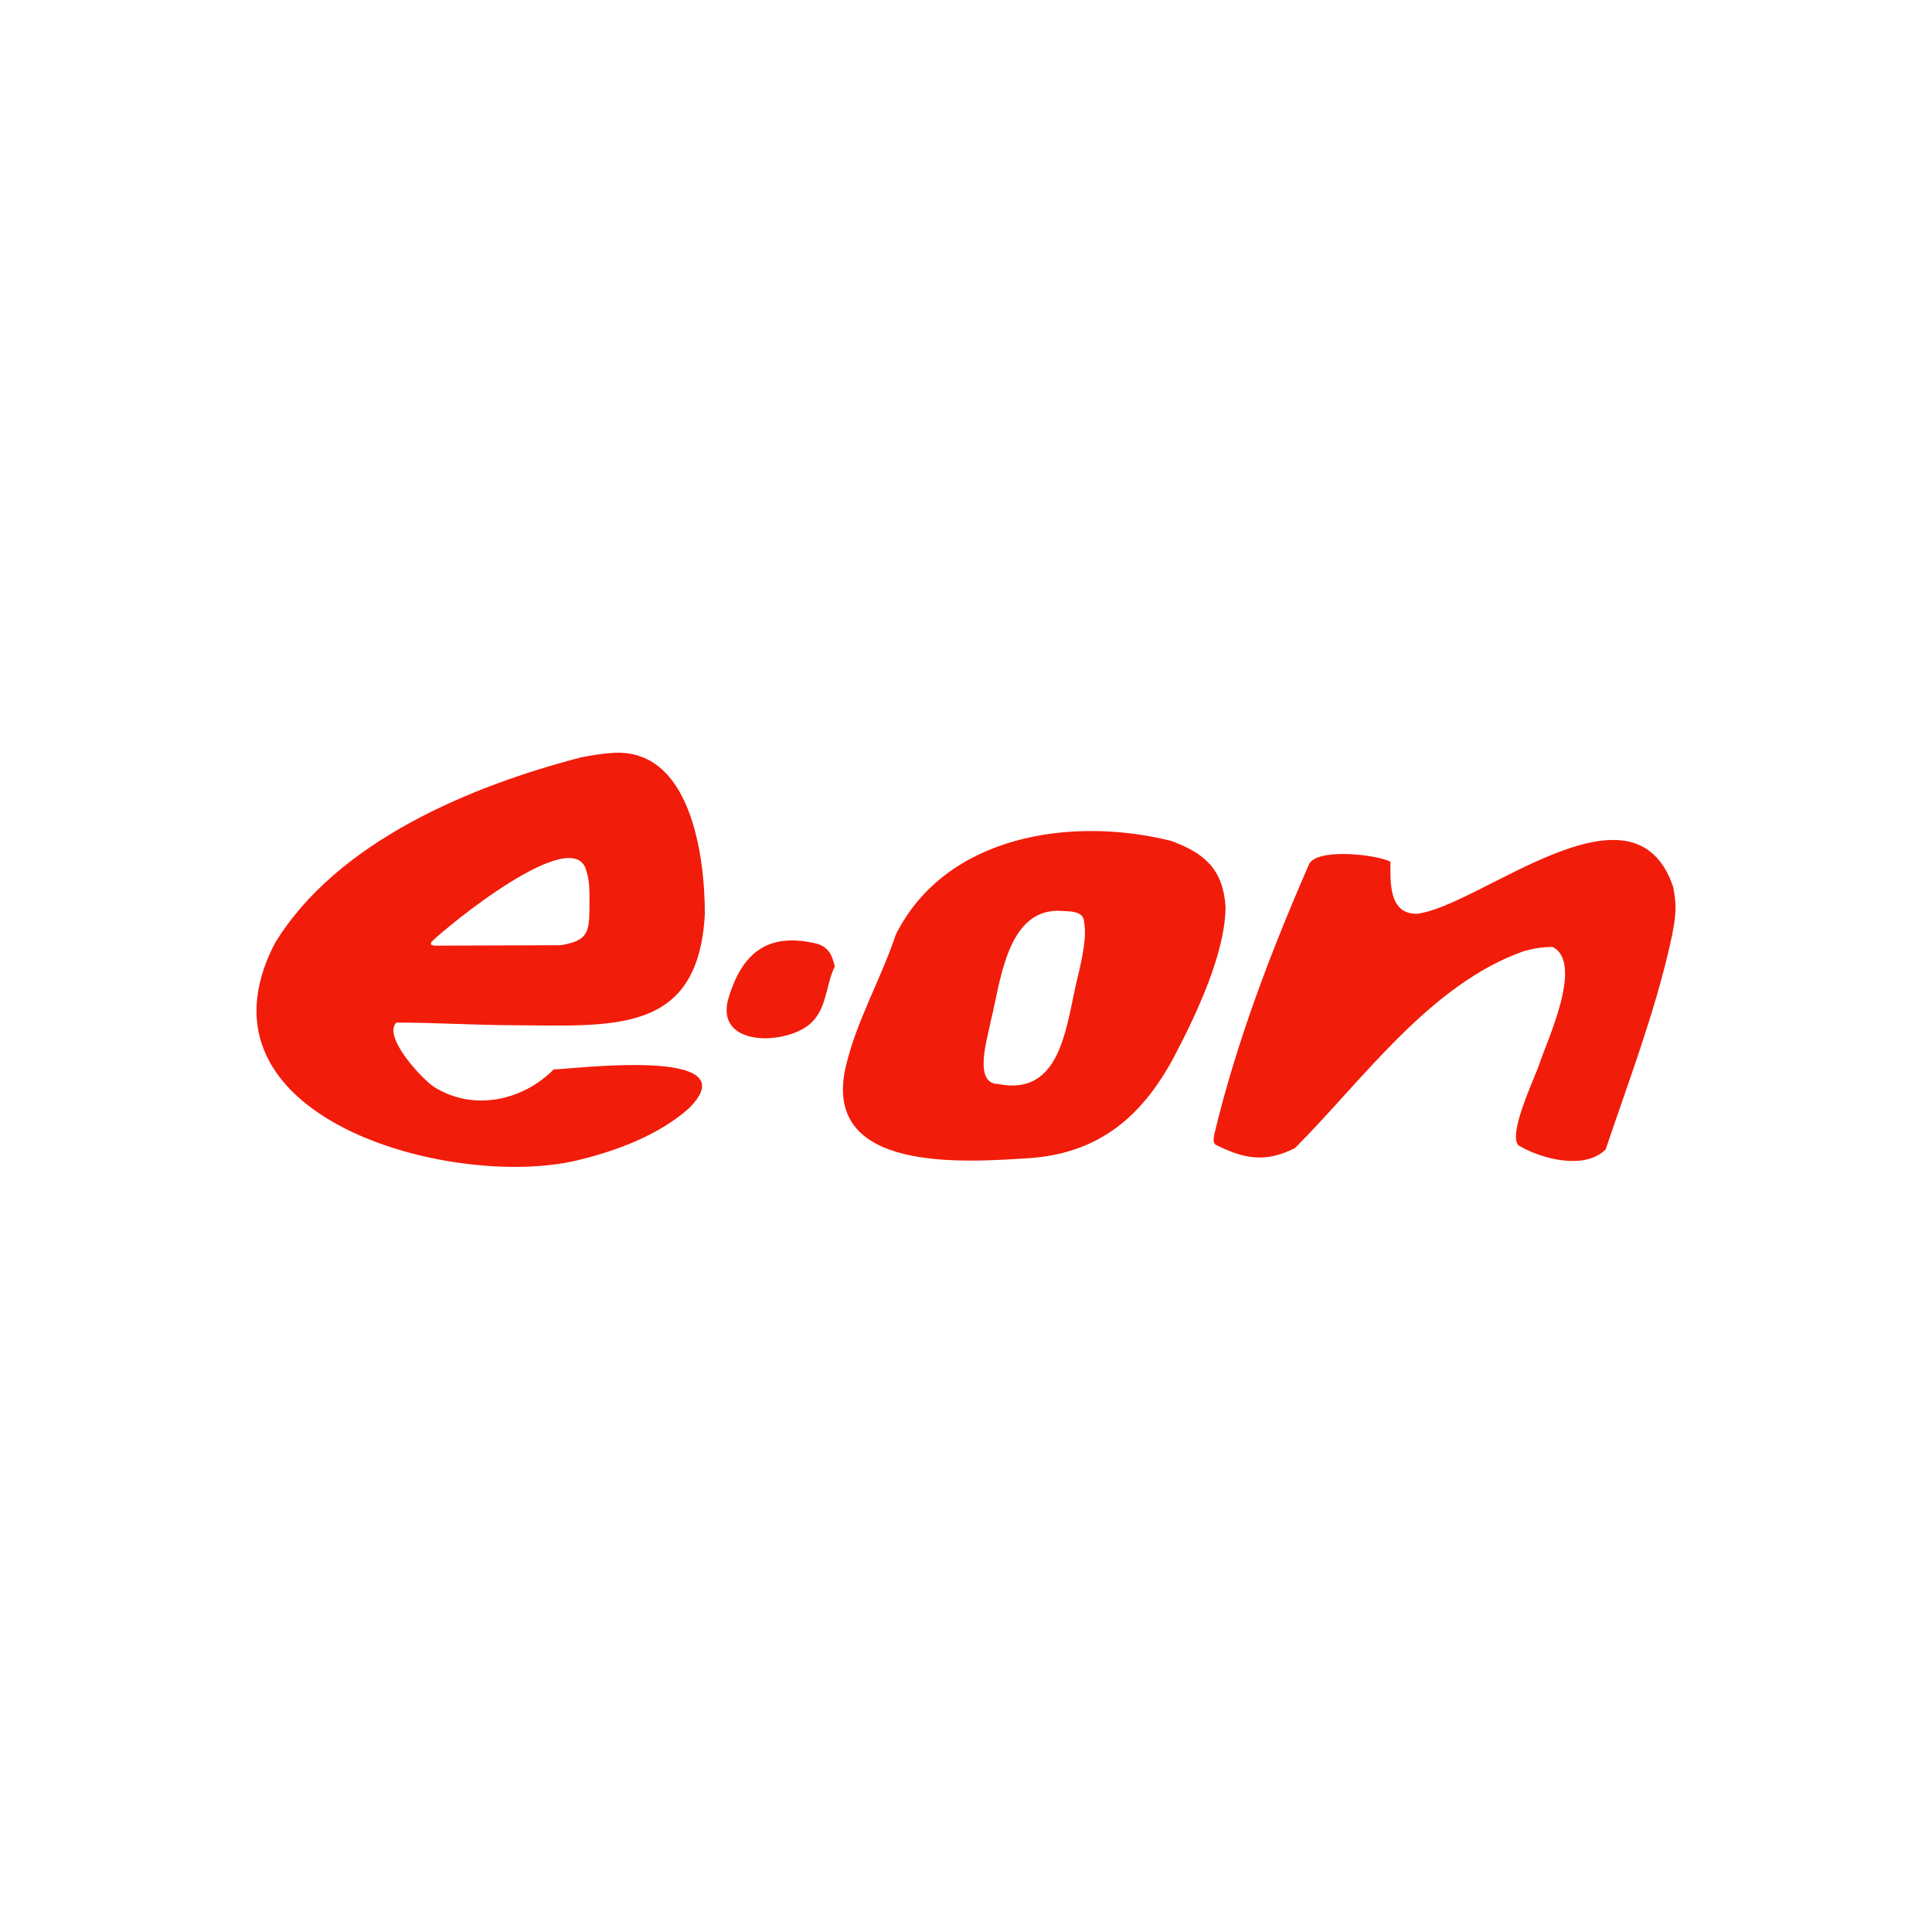 <?xml version="1.0" encoding="UTF-8"?>
<svg xmlns="http://www.w3.org/2000/svg" width="152" height="152" viewBox="0 0 152 152" fill="none">
  <rect width="152" height="152" fill="white"></rect>
  <path fill-rule="evenodd" clip-rule="evenodd" d="M96.419 71.305C96.419 74.933 94.159 79.701 92.524 82.85C89.958 87.807 86.486 90.776 80.84 91.127C75.85 91.436 64.571 92.303 66.547 83.894C67.404 80.253 69.308 77.046 70.477 73.53C74.405 65.694 84.289 64.2 92.142 66.158C94.8 67.125 96.215 68.419 96.419 71.305ZM83.239 71.653C79.203 71.653 78.711 77.287 77.954 80.312C77.763 81.455 76.483 85.285 78.545 85.285C83.398 86.261 83.849 80.938 84.665 77.391C84.965 76.086 85.561 73.896 85.291 72.557C85.291 71.561 83.902 71.719 83.239 71.653ZM55.454 71.896C54.956 81.439 48.253 80.696 40.292 80.659C37.266 80.647 34.172 80.451 31.18 80.451C30.077 81.57 33.272 84.966 34.171 85.528C37.24 87.44 41.09 86.619 43.561 84.137C44.888 84.137 59.133 82.275 54.202 87.197C51.815 89.321 48.439 90.575 45.369 91.301C35.601 93.611 14.5 87.995 21.617 74.226C26.482 66.219 37.019 61.841 45.717 59.586C46.526 59.423 47.327 59.299 48.151 59.238C54.339 58.776 55.454 67.316 55.454 71.896ZM46.377 71.131C46.377 70.268 46.413 69.355 46.134 68.523C45.179 64.675 35.158 72.892 33.962 74.087C33.812 74.389 33.926 74.295 34.136 74.4C37.462 74.4 40.796 74.365 44.117 74.365C46.304 74.004 46.377 73.338 46.377 71.131ZM65.678 76.034C64.924 77.553 65.092 79.545 63.556 80.694C61.456 82.266 56.166 82.27 57.332 78.469C58.436 74.855 60.523 73.318 64.322 74.261C65.248 74.571 65.467 75.185 65.678 76.034ZM131.821 71.34C131.821 72.312 131.617 73.315 131.404 74.261C130.148 79.809 128.124 85.088 126.326 90.431C124.677 92.081 121.248 91.183 119.475 90.118C118.589 89.232 120.793 84.709 121.145 83.615C121.685 81.936 124.635 75.745 122.153 74.504C121.355 74.504 120.72 74.609 119.928 74.817C112.499 77.418 107.227 84.98 101.879 90.327C99.561 91.494 97.897 91.196 95.62 90.049C95.394 89.823 95.503 89.464 95.55 89.18C97.273 81.982 99.998 74.846 102.957 68.071C103.423 66.687 108.205 67.2 109.391 67.793C109.391 69.325 109.23 71.896 111.442 71.896C116.406 71.349 128.569 60.574 131.647 69.81C131.734 70.331 131.821 70.804 131.821 71.34Z" fill="#F21C0A"></path>
</svg>
